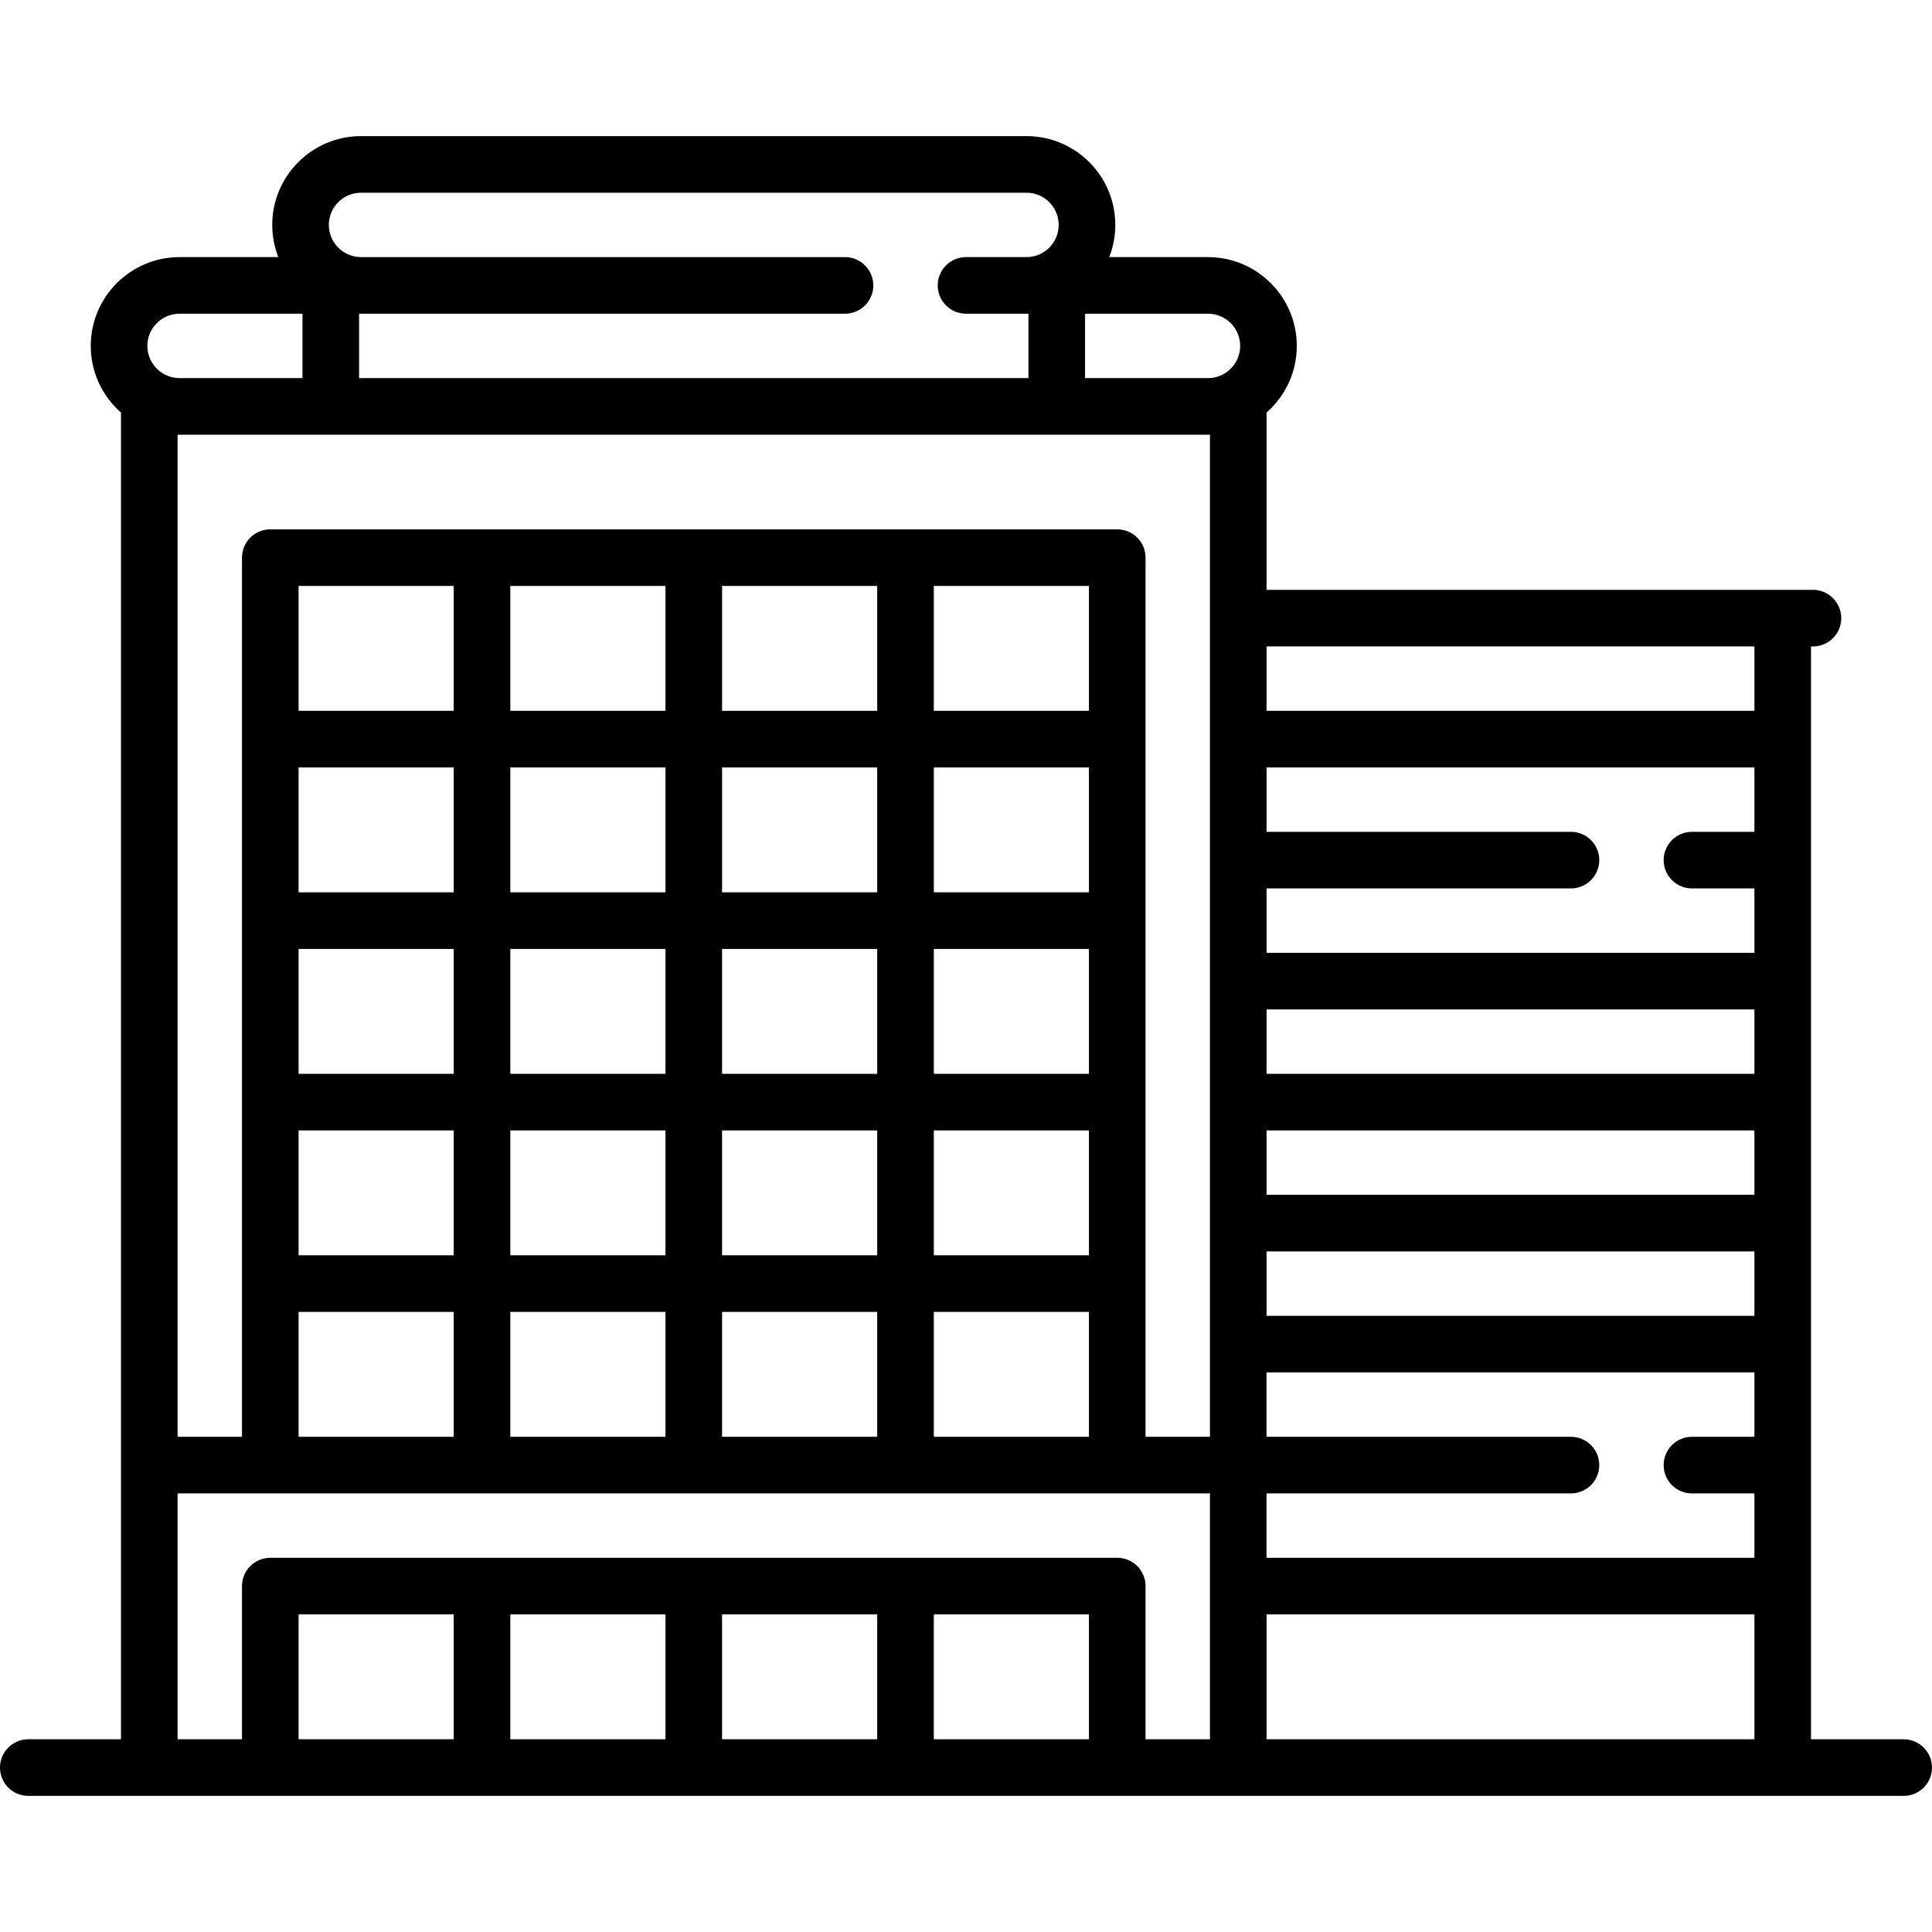 <?xml version="1.0" encoding="iso-8859-1"?>
<!-- Generator: Adobe Illustrator 19.0.0, SVG Export Plug-In . SVG Version: 6.00 Build 0)  -->
<svg version="1.1" id="Capa_1" xmlns="http://www.w3.org/2000/svg" xmlns:xlink="http://www.w3.org/1999/xlink" x="0px" y="0px"
	 viewBox="0 0 512 512" style="enable-background:new 0 0 512 512;" xml:space="preserve">
<g>
	<g>
		<path d="M504.5,460.928h-24.564V171.314h0.516c4.143,0,7.5-3.357,7.5-7.5s-3.357-7.5-7.5-7.5H335.646v-46.976
			c4.909-4.316,8.016-10.635,8.016-17.67c0-12.976-10.557-23.532-23.532-23.532h-26.172c1.034-2.647,1.608-5.523,1.608-8.532
			c0-12.976-10.557-23.532-23.532-23.532H95.678c-12.976,0-23.532,10.557-23.532,23.532c0,3.009,0.574,5.885,1.608,8.532H47.581
			c-12.976,0-23.532,10.557-23.532,23.532c0,7.035,3.107,13.354,8.016,17.67v351.589H7.5c-4.143,0-7.5,3.357-7.5,7.5
			s3.357,7.5,7.5,7.5h497c4.143,0,7.5-3.357,7.5-7.5S508.643,460.928,504.5,460.928z M335.646,267.508h129.29v17.064h-129.29
			V267.508z M335.646,299.573h129.29v17.064h-129.29V299.573z M95.678,51.073h176.354c4.705,0,8.532,3.827,8.532,8.532
			c0,4.705-3.827,8.532-8.532,8.532h-16.029c-4.143,0-7.5,3.357-7.5,7.5s3.357,7.5,7.5,7.5h16.546v17.064H95.161V83.138h128.775
			c4.143,0,7.5-3.357,7.5-7.5c0-4.143-3.357-7.5-7.5-7.5H95.678c-4.705,0-8.532-3.827-8.532-8.532
			C87.146,54.901,90.973,51.073,95.678,51.073z M39.049,91.67c0-4.705,3.827-8.532,8.532-8.532h32.58v17.064h-32.58
			C42.876,100.201,39.049,96.375,39.049,91.67z M120.242,460.928H79.129v-33.097h41.113V460.928z M176.354,460.928h-41.112v-33.097
			h41.112V460.928z M232.467,460.928h-41.113v-33.097h41.113V460.928z M288.581,460.928h-41.113v-33.097h41.113V460.928z
			 M320.645,460.928h-17.064v-40.597c0-4.143-3.357-7.5-7.5-7.5H71.629c-4.143,0-7.5,3.357-7.5,7.5v40.597H47.064v-65.161h273.581
			V460.928z M120.242,203.379v33.097H79.129v-33.097H120.242z M79.129,188.379v-33.097h41.113v33.097H79.129z M120.242,251.475
			v33.097H79.129v-33.097H120.242z M120.242,299.572v33.097H79.129v-33.097H120.242z M120.242,347.669v33.098H79.129v-33.098
			H120.242z M176.356,203.379v33.097h-41.114v-33.097H176.356z M135.242,188.379v-33.097h41.114v33.097H135.242z M176.356,251.477
			v33.097h-41.114v-33.097H176.356z M176.356,299.572v33.097h-41.114v-33.097H176.356z M176.356,347.669v33.098h-41.114v-33.098
			H176.356z M232.469,203.379v33.097h-41.112v-33.097H232.469z M191.357,188.379v-33.097h41.112v33.097H191.357z M232.468,251.477
			v33.097h-41.112v-33.097H232.468z M232.468,299.572v33.097h-41.112v-33.097H232.468z M232.468,347.669v33.098h-41.112v-33.098
			H232.468z M288.581,203.379v33.097h-41.112v-33.097H288.581z M247.469,188.379v-33.097h41.112v33.097H247.469z M288.581,251.477
			v33.097h-41.112v-33.097H288.581z M288.581,299.572v33.097h-41.112v-33.097H288.581z M288.581,347.669v33.098h-41.112v-33.098
			H288.581z M320.646,380.766h-17.064V147.782c0-4.143-3.357-7.5-7.5-7.5H71.629c-4.143,0-7.5,3.357-7.5,7.5v232.984H47.064V115.201
			h0.517h272.548h0.517V380.766z M320.129,100.201h-32.58V83.138h32.58c4.705,0,8.532,3.827,8.532,8.532
			S324.834,100.201,320.129,100.201z M335.645,395.767h80.676c4.143,0,7.5-3.357,7.5-7.5s-3.357-7.5-7.5-7.5h-80.676v-17.065h129.29
			v17.065h-16.55c-4.143,0-7.5,3.357-7.5,7.5s3.357,7.5,7.5,7.5h16.55v17.064h-129.29V395.767z M464.936,460.928h-129.29v-33.097
			h129.29V460.928z M464.936,348.701h-129.29v-17.064h129.29V348.701z M464.936,252.507h-129.29v-17.064h80.676
			c4.143,0,7.5-3.357,7.5-7.5s-3.357-7.5-7.5-7.5h-80.676v-17.064h129.29v17.064h-16.55c-4.143,0-7.5,3.357-7.5,7.5
			s3.357,7.5,7.5,7.5h16.55V252.507z M464.936,188.378h-129.29v-17.064h129.29V188.378z"/>
	</g>
</g>
<g>
</g>
<g>
</g>
<g>
</g>
<g>
</g>
<g>
</g>
<g>
</g>
<g>
</g>
<g>
</g>
<g>
</g>
<g>
</g>
<g>
</g>
<g>
</g>
<g>
</g>
<g>
</g>
<g>
</g>
</svg>
